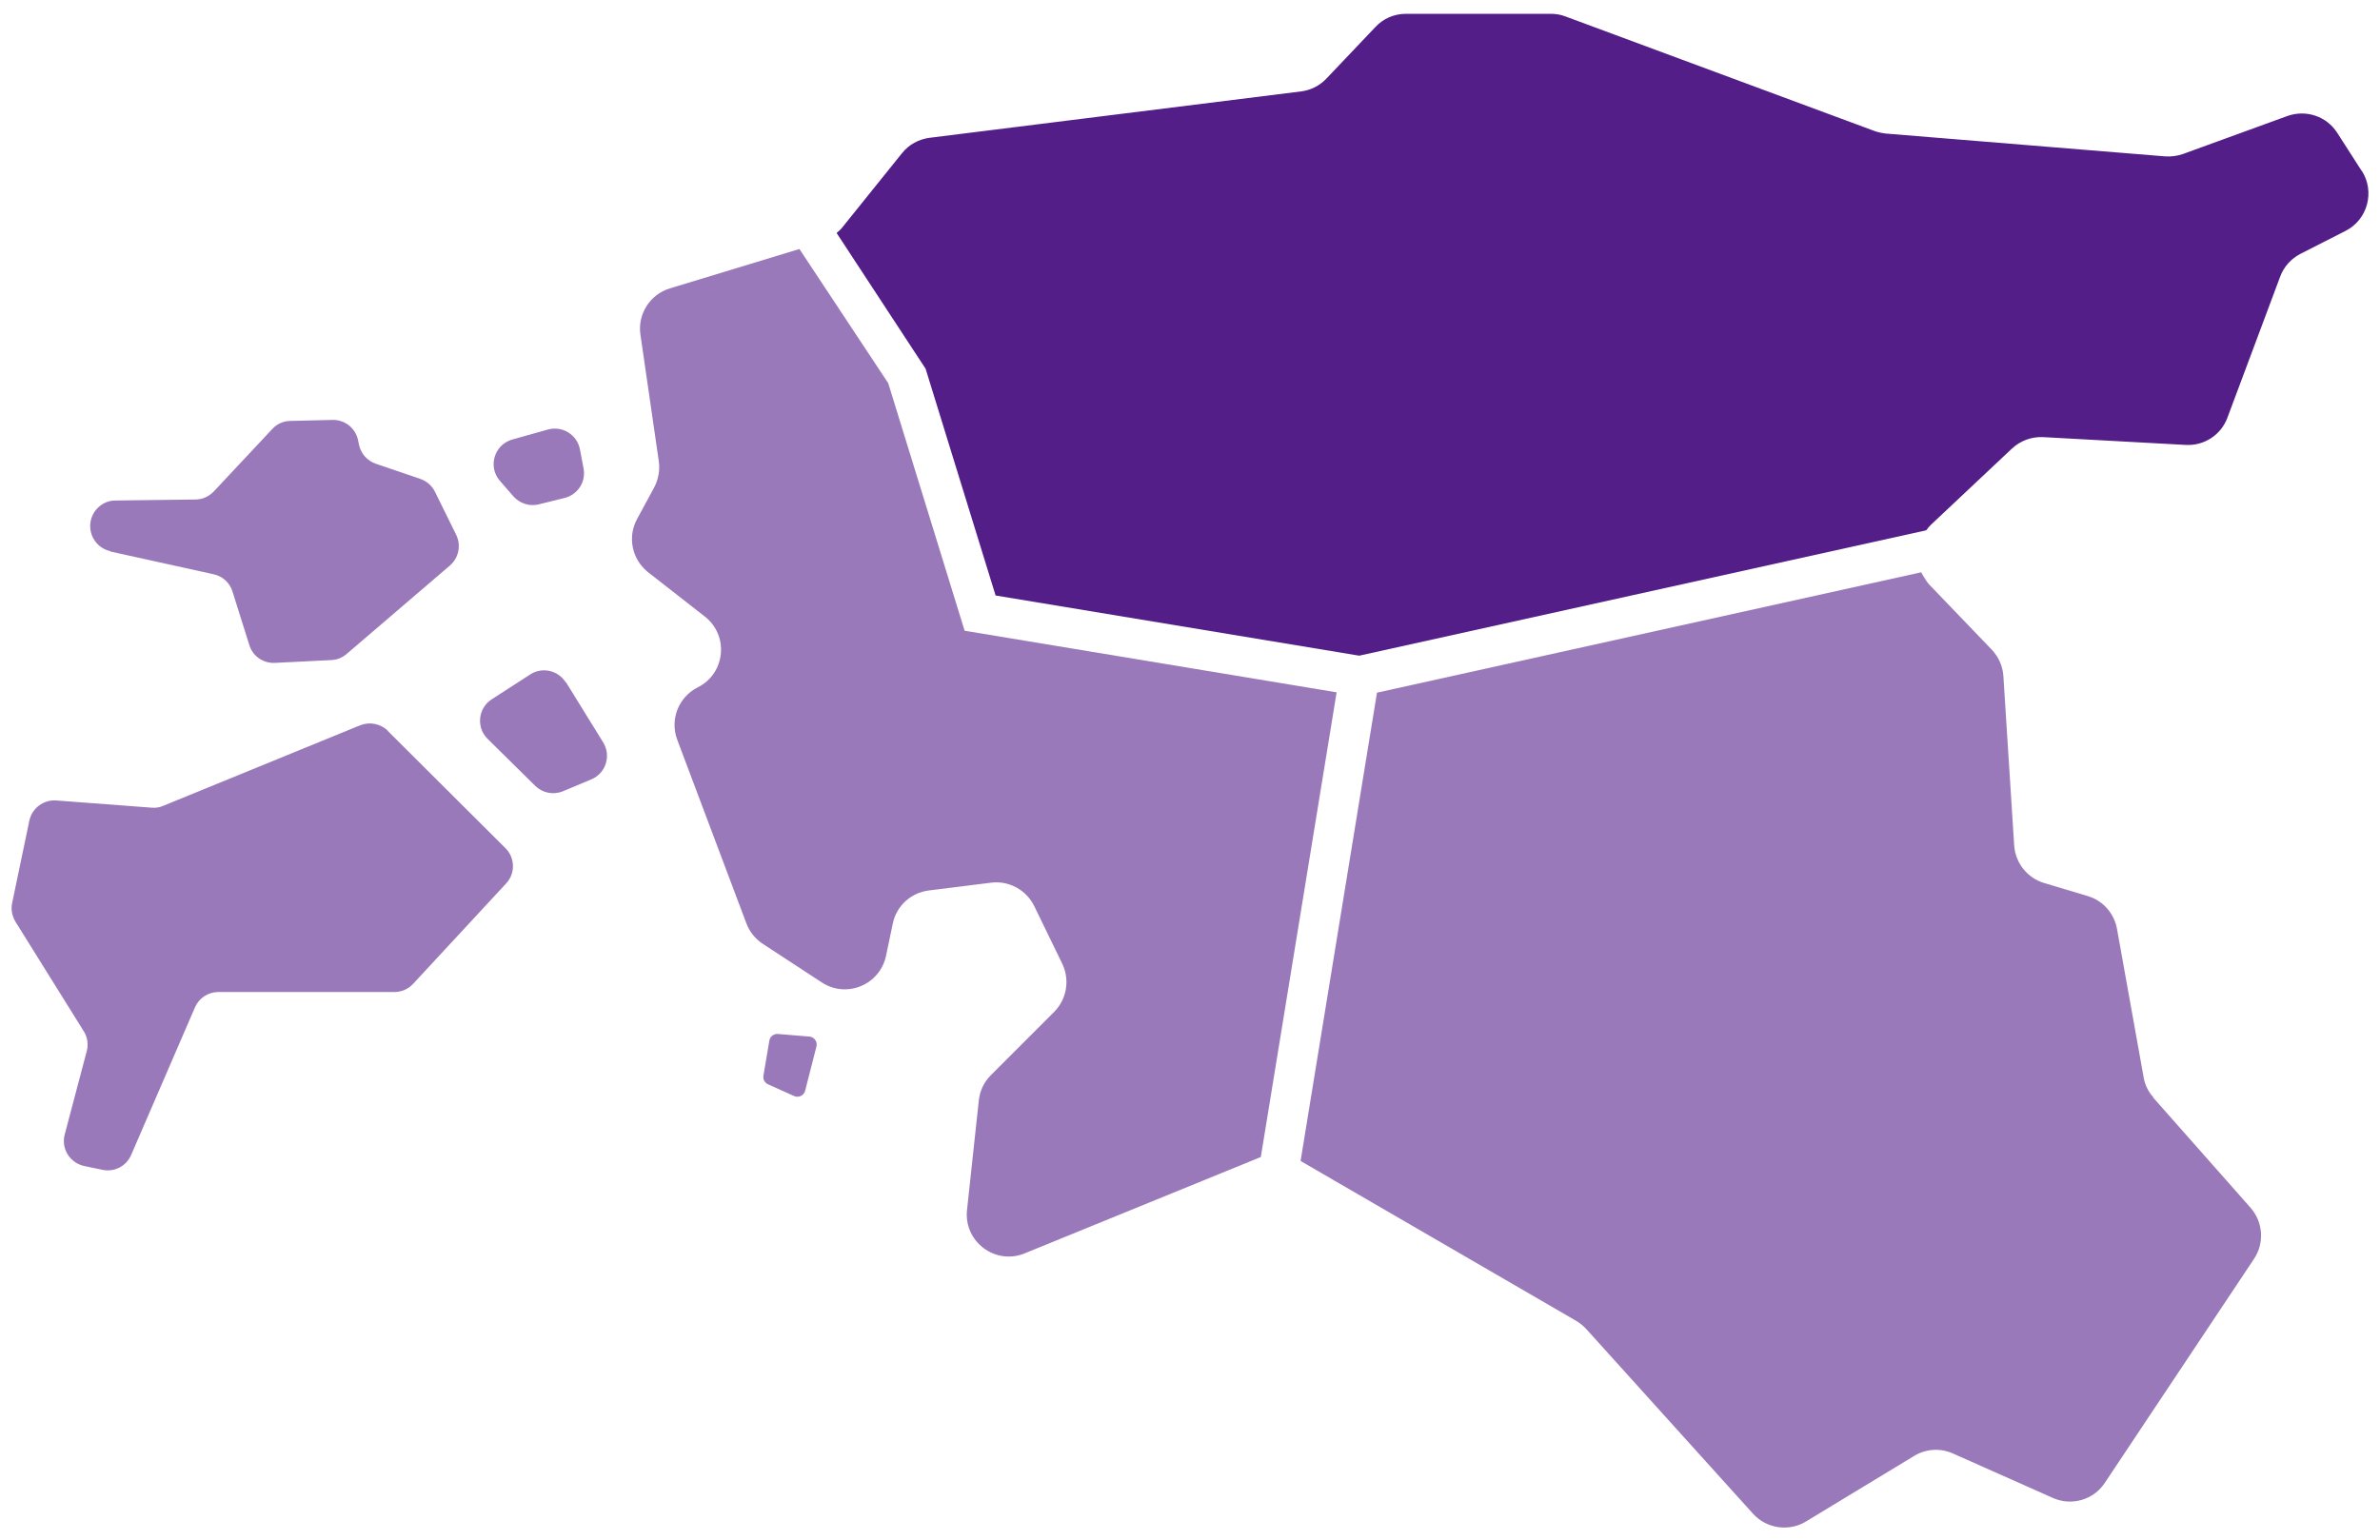 <svg width="119" height="77" viewBox="0 0 119 77" fill="none" xmlns="http://www.w3.org/2000/svg">
<g clip-path="url(#clip0_13251_141272)">
<path d="M5.517 27.581L10.687 28.721C11.137 28.821 11.497 29.151 11.627 29.591L12.467 32.261C12.637 32.821 13.167 33.181 13.747 33.151L16.567 33.011C16.847 33.001 17.117 32.891 17.337 32.701L22.497 28.281C22.937 27.901 23.067 27.271 22.807 26.741L21.747 24.591C21.597 24.291 21.337 24.061 21.017 23.951L18.787 23.191C18.357 23.041 18.037 22.681 17.947 22.231L17.907 22.031C17.787 21.421 17.247 20.981 16.617 21.001L14.517 21.051C14.177 21.051 13.847 21.201 13.617 21.451L10.687 24.581C10.447 24.831 10.117 24.981 9.767 24.981L5.767 25.031C5.127 25.031 4.587 25.531 4.517 26.171C4.447 26.821 4.877 27.421 5.507 27.561L5.517 27.581Z" fill="#9A79BA"/>
<path d="M19.397 36.552C19.037 36.192 18.487 36.082 18.007 36.272L8.157 40.302C7.977 40.382 7.777 40.412 7.577 40.392L2.817 40.032C2.177 39.982 1.597 40.422 1.467 41.042L0.607 45.162C0.537 45.482 0.607 45.822 0.777 46.102L4.187 51.572C4.377 51.872 4.427 52.232 4.337 52.572L3.237 56.732C3.047 57.442 3.487 58.152 4.207 58.312L5.117 58.502C5.717 58.632 6.317 58.322 6.557 57.762L9.747 50.382C9.947 49.912 10.407 49.612 10.917 49.612H19.717C20.077 49.612 20.417 49.462 20.657 49.202L25.307 44.182C25.777 43.682 25.757 42.892 25.267 42.412L19.387 36.552H19.397Z" fill="#9A79BA"/>
<path d="M26.51 33.73C27.11 33.34 27.91 33.52 28.29 34.13L28.3 34.12L30.16 37.13C30.57 37.8 30.29 38.68 29.56 38.98L28.15 39.57C27.67 39.77 27.13 39.66 26.76 39.3L24.38 36.95C23.8 36.38 23.9 35.41 24.59 34.97L26.51 33.73Z" fill="#9A79BA"/>
<path d="M25.667 24.82C25.987 25.18 26.477 25.34 26.947 25.221L28.237 24.901C28.897 24.73 29.307 24.09 29.177 23.421L28.997 22.471C28.857 21.741 28.117 21.28 27.397 21.48L25.617 21.98C24.717 22.23 24.377 23.34 24.997 24.05L25.677 24.831L25.667 24.82Z" fill="#9A79BA"/>
<path d="M38.468 52.042C38.502 51.837 38.688 51.693 38.895 51.71L40.468 51.84C40.714 51.861 40.883 52.098 40.822 52.338L40.257 54.548C40.196 54.789 39.932 54.916 39.705 54.814L38.401 54.227C38.235 54.152 38.14 53.974 38.171 53.795L38.468 52.042Z" fill="#9A79BA"/>
<path d="M66.831 34.623L48.231 31.543L44.411 19.163L39.971 12.453L33.491 14.423C32.501 14.723 31.871 15.713 32.021 16.733L32.941 23.073C33.001 23.523 32.921 23.973 32.711 24.373L31.851 25.963C31.361 26.863 31.601 27.983 32.411 28.623L35.241 30.833C36.461 31.783 36.271 33.683 34.891 34.373C33.931 34.853 33.481 35.983 33.861 36.993L37.321 46.183C37.481 46.603 37.761 46.953 38.141 47.203L41.091 49.133C42.331 49.943 43.991 49.253 44.301 47.803L44.641 46.183C44.821 45.303 45.551 44.643 46.441 44.533L49.561 44.143C50.451 44.033 51.311 44.503 51.711 45.313L53.111 48.193C53.501 49.003 53.341 49.963 52.711 50.603L49.541 53.773C49.201 54.113 48.991 54.553 48.941 55.033L48.351 60.513C48.181 62.093 49.761 63.283 51.231 62.683L63.041 57.863L66.831 34.623Z" fill="#9A79BA"/>
<path d="M107.669 54.881C107.409 54.591 107.239 54.241 107.179 53.861L105.849 46.451C105.709 45.671 105.139 45.031 104.379 44.811L102.209 44.161C101.369 43.911 100.769 43.161 100.709 42.281L100.169 33.811C100.139 33.321 99.929 32.851 99.589 32.491L96.459 29.231C96.289 29.051 96.059 28.621 96.059 28.621L68.849 34.641L65.029 58.061L78.799 66.051C78.989 66.161 79.159 66.301 79.309 66.461L87.649 75.701C88.329 76.451 89.439 76.611 90.299 76.091L95.709 72.811C96.299 72.451 97.029 72.411 97.649 72.691L102.639 74.911C103.579 75.331 104.679 75.011 105.239 74.161L112.699 62.961C113.229 62.171 113.159 61.121 112.529 60.401L107.659 54.891L107.669 54.881Z" fill="#9A79BA"/>
<path d="M118.08 8.541L116.86 6.641C116.33 5.811 115.3 5.471 114.37 5.801L109.15 7.701C108.86 7.801 108.56 7.841 108.26 7.821L94.31 6.681C94.12 6.661 93.93 6.621 93.75 6.561L78.27 0.821C78.04 0.731 77.79 0.691 77.54 0.691H70.29C69.71 0.691 69.16 0.931 68.77 1.351L66.32 3.931C65.99 4.281 65.54 4.511 65.06 4.571L46.48 6.891C45.94 6.961 45.44 7.231 45.1 7.661L42.06 11.441C41.99 11.521 41.91 11.581 41.83 11.651L46.28 18.441L49.78 29.781L67.96 32.791L96.31 26.521C96.38 26.421 96.46 26.331 96.55 26.241L100.6 22.431C101.02 22.041 101.58 21.831 102.16 21.861L109.29 22.251C110.21 22.301 111.05 21.751 111.37 20.891L114.01 13.831C114.19 13.341 114.56 12.931 115.03 12.691L117.27 11.551C118.38 10.991 118.76 9.591 118.09 8.541H118.08Z" fill="#541E88"/>
</g>
<defs>
<clipPath id="clip0_13251_141272">
<rect width="117.84" height="75.69" fill="white" transform="translate(0.58 0.691)"/>
</clipPath>
</defs>
</svg>
